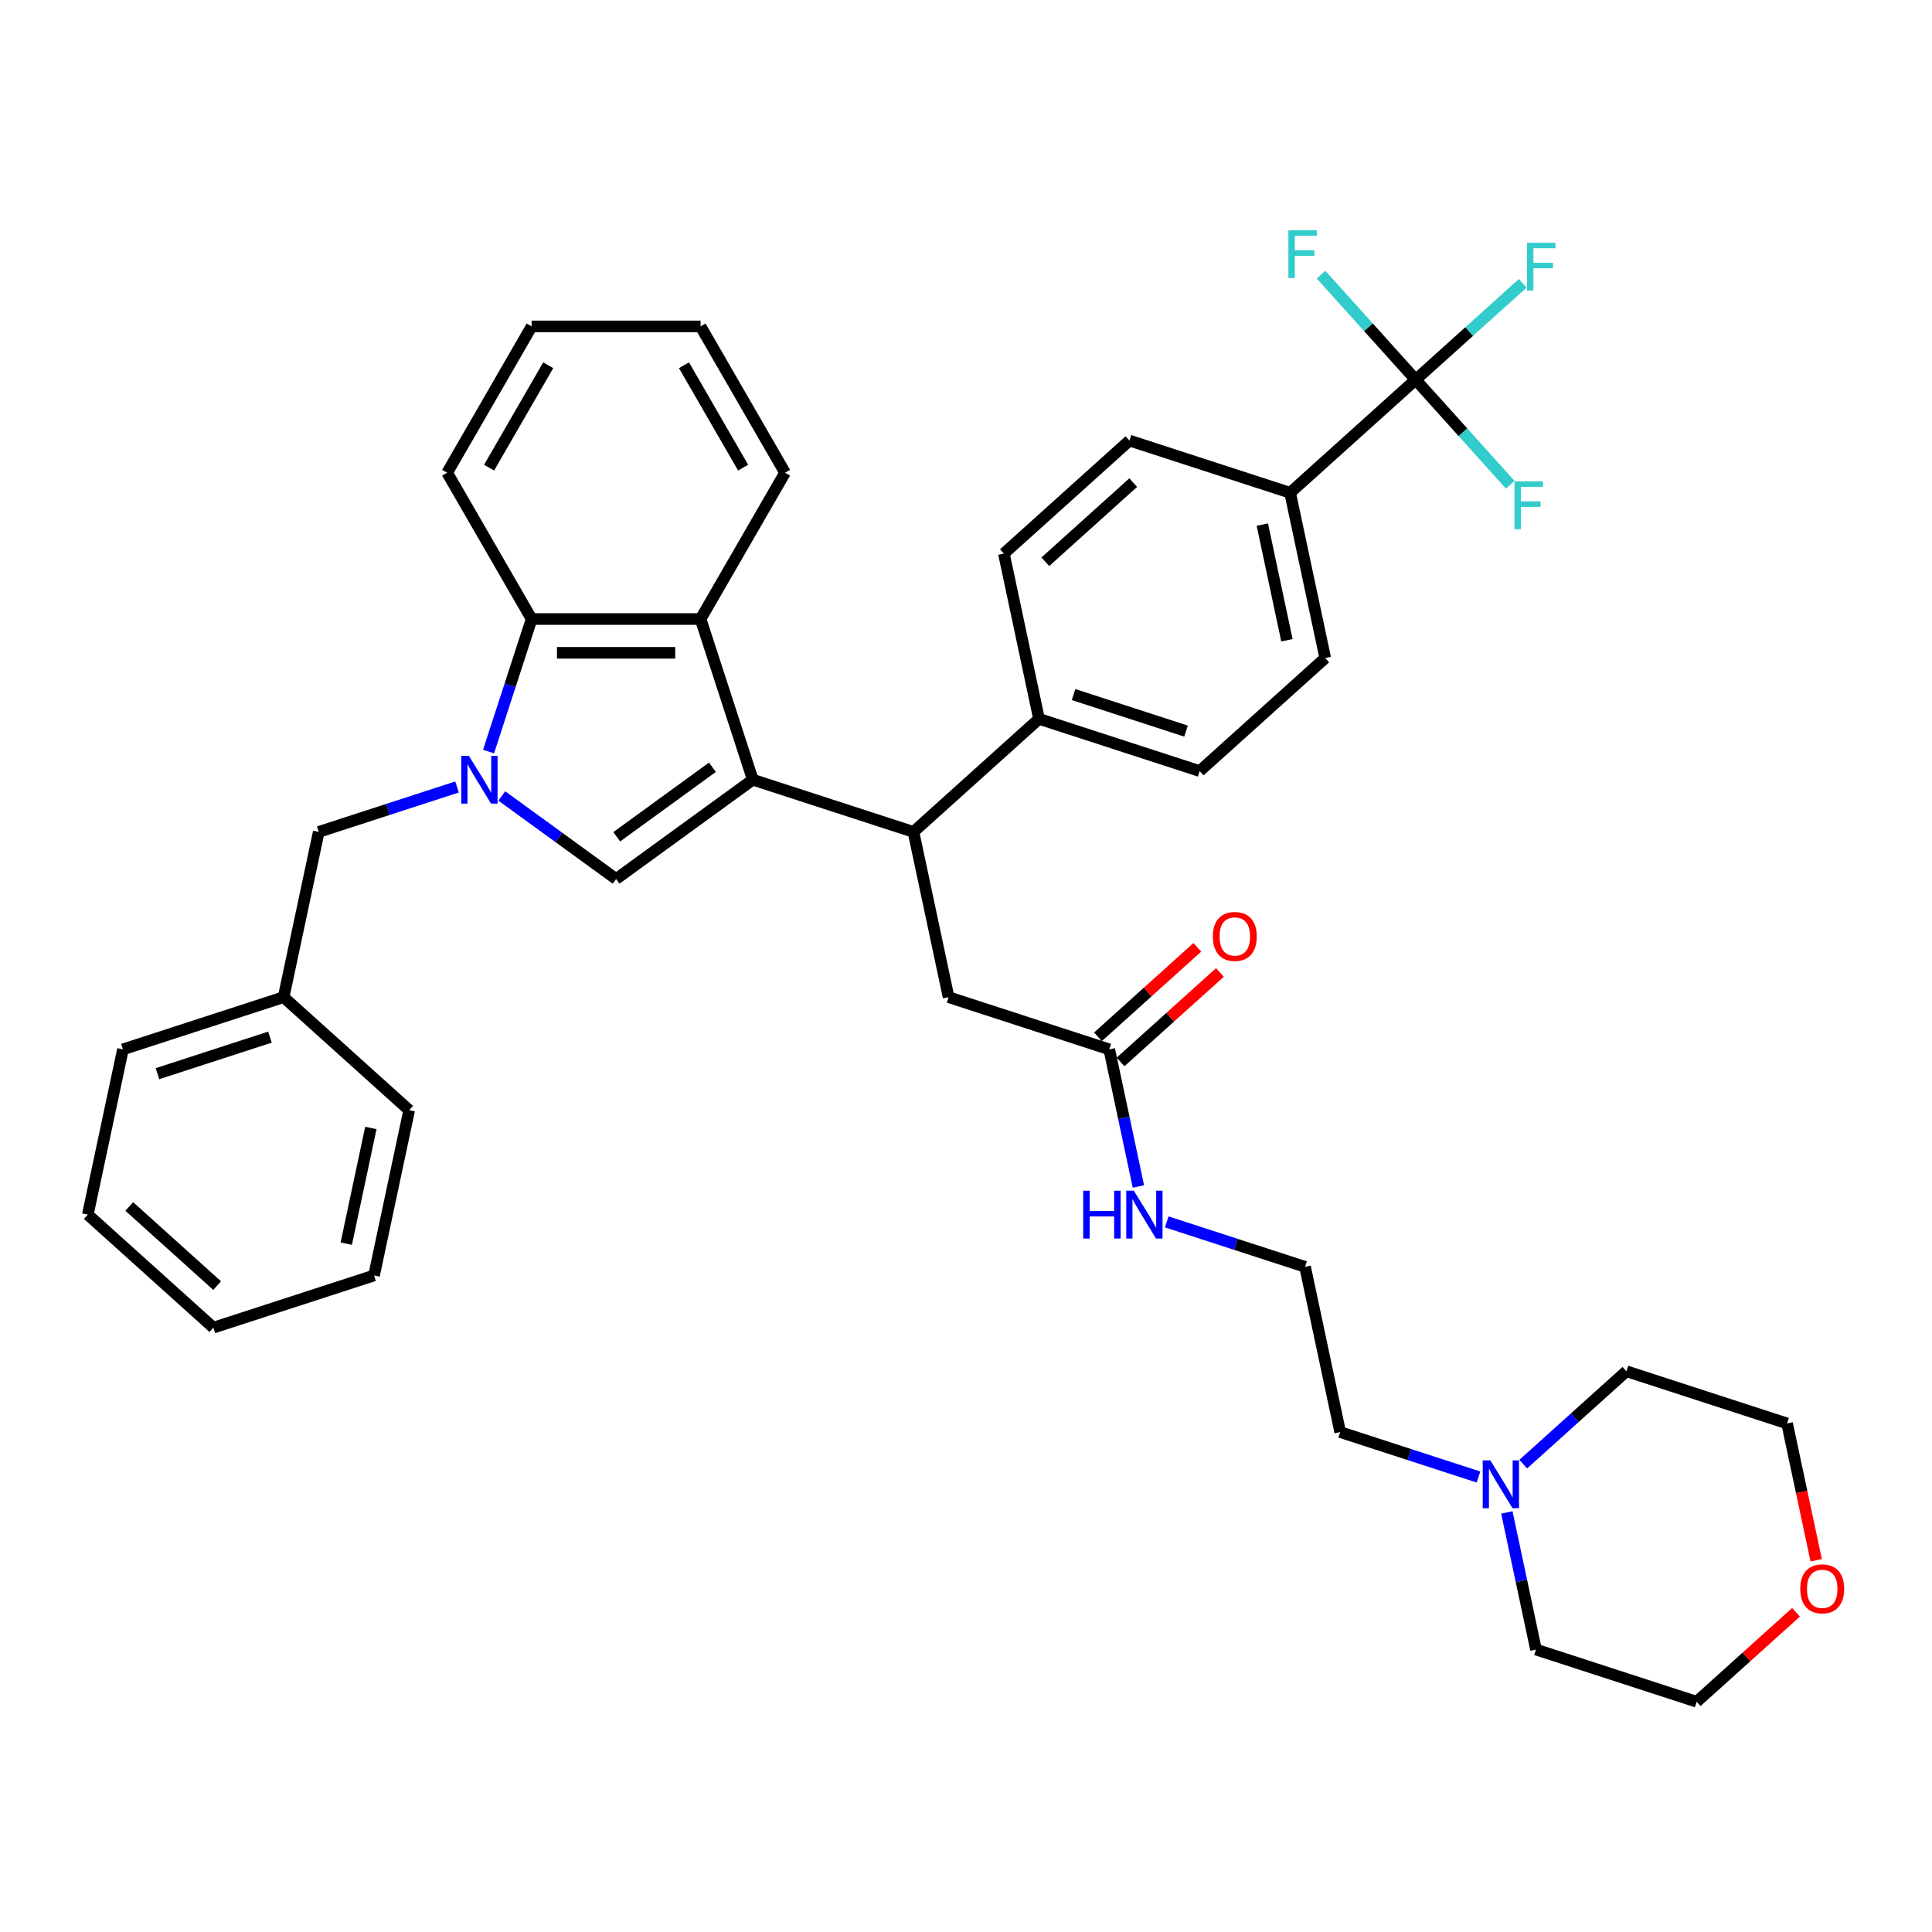 <?xml version='1.0' encoding='iso-8859-1'?>
<svg version='1.1' baseProfile='full'
              xmlns='http://www.w3.org/2000/svg'
                      xmlns:rdkit='http://www.rdkit.org/xml'
                      xmlns:xlink='http://www.w3.org/1999/xlink'
                  xml:space='preserve'
width='1000px' height='1000px' viewBox='0 0 1000 1000'>
<!-- END OF HEADER -->
<rect style='opacity:1.0;fill:#FFFFFF;stroke:none' width='1000' height='1000' x='0' y='0'> </rect>
<path class='bond-1' d='M 389.639,403.572 L 318.894,454.972' style='fill:none;fill-rule:evenodd;stroke:#000000;stroke-width:6px;stroke-linecap:butt;stroke-linejoin:miter;stroke-opacity:1' />
<path class='bond-1' d='M 368.747,397.133 L 319.226,433.113' style='fill:none;fill-rule:evenodd;stroke:#000000;stroke-width:6px;stroke-linecap:butt;stroke-linejoin:miter;stroke-opacity:1' />
<path class='bond-2' d='M 389.639,403.572 L 362.617,320.406' style='fill:none;fill-rule:evenodd;stroke:#000000;stroke-width:6px;stroke-linecap:butt;stroke-linejoin:miter;stroke-opacity:1' />
<path class='bond-4' d='M 389.639,403.572 L 472.805,430.595' style='fill:none;fill-rule:evenodd;stroke:#000000;stroke-width:6px;stroke-linecap:butt;stroke-linejoin:miter;stroke-opacity:1' />
<path class='bond-0' d='M 259.726,411.984 L 289.31,433.478' style='fill:none;fill-rule:evenodd;stroke:#0000FF;stroke-width:6px;stroke-linecap:butt;stroke-linejoin:miter;stroke-opacity:1' />
<path class='bond-0' d='M 289.31,433.478 L 318.894,454.972' style='fill:none;fill-rule:evenodd;stroke:#000000;stroke-width:6px;stroke-linecap:butt;stroke-linejoin:miter;stroke-opacity:1' />
<path class='bond-6' d='M 236.571,407.334 L 200.777,418.964' style='fill:none;fill-rule:evenodd;stroke:#0000FF;stroke-width:6px;stroke-linecap:butt;stroke-linejoin:miter;stroke-opacity:1' />
<path class='bond-6' d='M 200.777,418.964 L 164.983,430.595' style='fill:none;fill-rule:evenodd;stroke:#000000;stroke-width:6px;stroke-linecap:butt;stroke-linejoin:miter;stroke-opacity:1' />
<path class='bond-38' d='M 252.882,389.004 L 264.026,354.705' style='fill:none;fill-rule:evenodd;stroke:#0000FF;stroke-width:6px;stroke-linecap:butt;stroke-linejoin:miter;stroke-opacity:1' />
<path class='bond-38' d='M 264.026,354.705 L 275.171,320.406' style='fill:none;fill-rule:evenodd;stroke:#000000;stroke-width:6px;stroke-linecap:butt;stroke-linejoin:miter;stroke-opacity:1' />
<path class='bond-3' d='M 362.617,320.406 L 275.171,320.406' style='fill:none;fill-rule:evenodd;stroke:#000000;stroke-width:6px;stroke-linecap:butt;stroke-linejoin:miter;stroke-opacity:1' />
<path class='bond-3' d='M 349.5,337.896 L 288.288,337.896' style='fill:none;fill-rule:evenodd;stroke:#000000;stroke-width:6px;stroke-linecap:butt;stroke-linejoin:miter;stroke-opacity:1' />
<path class='bond-23' d='M 362.617,320.406 L 406.339,244.676' style='fill:none;fill-rule:evenodd;stroke:#000000;stroke-width:6px;stroke-linecap:butt;stroke-linejoin:miter;stroke-opacity:1' />
<path class='bond-26' d='M 275.171,320.406 L 231.448,244.676' style='fill:none;fill-rule:evenodd;stroke:#000000;stroke-width:6px;stroke-linecap:butt;stroke-linejoin:miter;stroke-opacity:1' />
<path class='bond-10' d='M 472.805,430.595 L 490.986,516.13' style='fill:none;fill-rule:evenodd;stroke:#000000;stroke-width:6px;stroke-linecap:butt;stroke-linejoin:miter;stroke-opacity:1' />
<path class='bond-11' d='M 472.805,430.595 L 537.79,372.082' style='fill:none;fill-rule:evenodd;stroke:#000000;stroke-width:6px;stroke-linecap:butt;stroke-linejoin:miter;stroke-opacity:1' />
<path class='bond-5' d='M 732.744,196.544 L 667.76,255.057' style='fill:none;fill-rule:evenodd;stroke:#000000;stroke-width:6px;stroke-linecap:butt;stroke-linejoin:miter;stroke-opacity:1' />
<path class='bond-17' d='M 732.744,196.544 L 760.462,171.587' style='fill:none;fill-rule:evenodd;stroke:#000000;stroke-width:6px;stroke-linecap:butt;stroke-linejoin:miter;stroke-opacity:1' />
<path class='bond-17' d='M 760.462,171.587 L 788.18,146.629' style='fill:none;fill-rule:evenodd;stroke:#33CCCC;stroke-width:6px;stroke-linecap:butt;stroke-linejoin:miter;stroke-opacity:1' />
<path class='bond-18' d='M 732.744,196.544 L 757.226,223.734' style='fill:none;fill-rule:evenodd;stroke:#000000;stroke-width:6px;stroke-linecap:butt;stroke-linejoin:miter;stroke-opacity:1' />
<path class='bond-18' d='M 757.226,223.734 L 781.708,250.923' style='fill:none;fill-rule:evenodd;stroke:#33CCCC;stroke-width:6px;stroke-linecap:butt;stroke-linejoin:miter;stroke-opacity:1' />
<path class='bond-19' d='M 732.744,196.544 L 708.263,169.354' style='fill:none;fill-rule:evenodd;stroke:#000000;stroke-width:6px;stroke-linecap:butt;stroke-linejoin:miter;stroke-opacity:1' />
<path class='bond-19' d='M 708.263,169.354 L 683.781,142.164' style='fill:none;fill-rule:evenodd;stroke:#33CCCC;stroke-width:6px;stroke-linecap:butt;stroke-linejoin:miter;stroke-opacity:1' />
<path class='bond-22' d='M 164.983,430.595 L 146.802,516.13' style='fill:none;fill-rule:evenodd;stroke:#000000;stroke-width:6px;stroke-linecap:butt;stroke-linejoin:miter;stroke-opacity:1' />
<path class='bond-7' d='M 667.76,255.057 L 685.941,340.591' style='fill:none;fill-rule:evenodd;stroke:#000000;stroke-width:6px;stroke-linecap:butt;stroke-linejoin:miter;stroke-opacity:1' />
<path class='bond-7' d='M 653.38,271.523 L 666.106,331.397' style='fill:none;fill-rule:evenodd;stroke:#000000;stroke-width:6px;stroke-linecap:butt;stroke-linejoin:miter;stroke-opacity:1' />
<path class='bond-39' d='M 667.76,255.057 L 584.594,228.034' style='fill:none;fill-rule:evenodd;stroke:#000000;stroke-width:6px;stroke-linecap:butt;stroke-linejoin:miter;stroke-opacity:1' />
<path class='bond-8' d='M 574.152,543.152 L 490.986,516.13' style='fill:none;fill-rule:evenodd;stroke:#000000;stroke-width:6px;stroke-linecap:butt;stroke-linejoin:miter;stroke-opacity:1' />
<path class='bond-12' d='M 580.003,549.65 L 605.718,526.496' style='fill:none;fill-rule:evenodd;stroke:#000000;stroke-width:6px;stroke-linecap:butt;stroke-linejoin:miter;stroke-opacity:1' />
<path class='bond-12' d='M 605.718,526.496 L 631.434,503.342' style='fill:none;fill-rule:evenodd;stroke:#FF0000;stroke-width:6px;stroke-linecap:butt;stroke-linejoin:miter;stroke-opacity:1' />
<path class='bond-12' d='M 568.3,536.653 L 594.016,513.499' style='fill:none;fill-rule:evenodd;stroke:#000000;stroke-width:6px;stroke-linecap:butt;stroke-linejoin:miter;stroke-opacity:1' />
<path class='bond-12' d='M 594.016,513.499 L 619.731,490.345' style='fill:none;fill-rule:evenodd;stroke:#FF0000;stroke-width:6px;stroke-linecap:butt;stroke-linejoin:miter;stroke-opacity:1' />
<path class='bond-21' d='M 574.152,543.152 L 581.694,578.635' style='fill:none;fill-rule:evenodd;stroke:#000000;stroke-width:6px;stroke-linecap:butt;stroke-linejoin:miter;stroke-opacity:1' />
<path class='bond-21' d='M 581.694,578.635 L 589.236,614.118' style='fill:none;fill-rule:evenodd;stroke:#0000FF;stroke-width:6px;stroke-linecap:butt;stroke-linejoin:miter;stroke-opacity:1' />
<path class='bond-9' d='M 765.268,764.504 L 729.474,752.874' style='fill:none;fill-rule:evenodd;stroke:#0000FF;stroke-width:6px;stroke-linecap:butt;stroke-linejoin:miter;stroke-opacity:1' />
<path class='bond-9' d='M 729.474,752.874 L 693.68,741.244' style='fill:none;fill-rule:evenodd;stroke:#000000;stroke-width:6px;stroke-linecap:butt;stroke-linejoin:miter;stroke-opacity:1' />
<path class='bond-27' d='M 788.423,757.841 L 815.127,733.798' style='fill:none;fill-rule:evenodd;stroke:#0000FF;stroke-width:6px;stroke-linecap:butt;stroke-linejoin:miter;stroke-opacity:1' />
<path class='bond-27' d='M 815.127,733.798 L 841.831,709.754' style='fill:none;fill-rule:evenodd;stroke:#000000;stroke-width:6px;stroke-linecap:butt;stroke-linejoin:miter;stroke-opacity:1' />
<path class='bond-28' d='M 779.942,782.835 L 787.484,818.318' style='fill:none;fill-rule:evenodd;stroke:#0000FF;stroke-width:6px;stroke-linecap:butt;stroke-linejoin:miter;stroke-opacity:1' />
<path class='bond-28' d='M 787.484,818.318 L 795.027,853.801' style='fill:none;fill-rule:evenodd;stroke:#000000;stroke-width:6px;stroke-linecap:butt;stroke-linejoin:miter;stroke-opacity:1' />
<path class='bond-15' d='M 537.79,372.082 L 519.609,286.547' style='fill:none;fill-rule:evenodd;stroke:#000000;stroke-width:6px;stroke-linecap:butt;stroke-linejoin:miter;stroke-opacity:1' />
<path class='bond-16' d='M 537.79,372.082 L 620.956,399.104' style='fill:none;fill-rule:evenodd;stroke:#000000;stroke-width:6px;stroke-linecap:butt;stroke-linejoin:miter;stroke-opacity:1' />
<path class='bond-16' d='M 555.669,359.502 L 613.885,378.418' style='fill:none;fill-rule:evenodd;stroke:#000000;stroke-width:6px;stroke-linecap:butt;stroke-linejoin:miter;stroke-opacity:1' />
<path class='bond-13' d='M 685.941,340.591 L 620.956,399.104' style='fill:none;fill-rule:evenodd;stroke:#000000;stroke-width:6px;stroke-linecap:butt;stroke-linejoin:miter;stroke-opacity:1' />
<path class='bond-14' d='M 584.594,228.034 L 519.609,286.547' style='fill:none;fill-rule:evenodd;stroke:#000000;stroke-width:6px;stroke-linecap:butt;stroke-linejoin:miter;stroke-opacity:1' />
<path class='bond-14' d='M 586.548,249.808 L 541.059,290.767' style='fill:none;fill-rule:evenodd;stroke:#000000;stroke-width:6px;stroke-linecap:butt;stroke-linejoin:miter;stroke-opacity:1' />
<path class='bond-20' d='M 929.623,834.515 L 903.908,857.669' style='fill:none;fill-rule:evenodd;stroke:#FF0000;stroke-width:6px;stroke-linecap:butt;stroke-linejoin:miter;stroke-opacity:1' />
<path class='bond-20' d='M 903.908,857.669 L 878.193,880.823' style='fill:none;fill-rule:evenodd;stroke:#000000;stroke-width:6px;stroke-linecap:butt;stroke-linejoin:miter;stroke-opacity:1' />
<path class='bond-42' d='M 940.051,807.602 L 932.524,772.189' style='fill:none;fill-rule:evenodd;stroke:#FF0000;stroke-width:6px;stroke-linecap:butt;stroke-linejoin:miter;stroke-opacity:1' />
<path class='bond-42' d='M 932.524,772.189 L 924.996,736.776' style='fill:none;fill-rule:evenodd;stroke:#000000;stroke-width:6px;stroke-linecap:butt;stroke-linejoin:miter;stroke-opacity:1' />
<path class='bond-24' d='M 603.911,632.449 L 639.705,644.079' style='fill:none;fill-rule:evenodd;stroke:#0000FF;stroke-width:6px;stroke-linecap:butt;stroke-linejoin:miter;stroke-opacity:1' />
<path class='bond-24' d='M 639.705,644.079 L 675.499,655.709' style='fill:none;fill-rule:evenodd;stroke:#000000;stroke-width:6px;stroke-linecap:butt;stroke-linejoin:miter;stroke-opacity:1' />
<path class='bond-31' d='M 146.802,516.13 L 63.636,543.152' style='fill:none;fill-rule:evenodd;stroke:#000000;stroke-width:6px;stroke-linecap:butt;stroke-linejoin:miter;stroke-opacity:1' />
<path class='bond-31' d='M 139.731,536.816 L 81.515,555.732' style='fill:none;fill-rule:evenodd;stroke:#000000;stroke-width:6px;stroke-linecap:butt;stroke-linejoin:miter;stroke-opacity:1' />
<path class='bond-32' d='M 146.802,516.13 L 211.786,574.642' style='fill:none;fill-rule:evenodd;stroke:#000000;stroke-width:6px;stroke-linecap:butt;stroke-linejoin:miter;stroke-opacity:1' />
<path class='bond-33' d='M 406.339,244.676 L 362.617,168.946' style='fill:none;fill-rule:evenodd;stroke:#000000;stroke-width:6px;stroke-linecap:butt;stroke-linejoin:miter;stroke-opacity:1' />
<path class='bond-33' d='M 384.635,242.061 L 354.029,189.05' style='fill:none;fill-rule:evenodd;stroke:#000000;stroke-width:6px;stroke-linecap:butt;stroke-linejoin:miter;stroke-opacity:1' />
<path class='bond-25' d='M 675.499,655.709 L 693.68,741.244' style='fill:none;fill-rule:evenodd;stroke:#000000;stroke-width:6px;stroke-linecap:butt;stroke-linejoin:miter;stroke-opacity:1' />
<path class='bond-40' d='M 231.448,244.676 L 275.171,168.946' style='fill:none;fill-rule:evenodd;stroke:#000000;stroke-width:6px;stroke-linecap:butt;stroke-linejoin:miter;stroke-opacity:1' />
<path class='bond-40' d='M 253.152,242.061 L 283.758,189.05' style='fill:none;fill-rule:evenodd;stroke:#000000;stroke-width:6px;stroke-linecap:butt;stroke-linejoin:miter;stroke-opacity:1' />
<path class='bond-29' d='M 841.831,709.754 L 924.996,736.776' style='fill:none;fill-rule:evenodd;stroke:#000000;stroke-width:6px;stroke-linecap:butt;stroke-linejoin:miter;stroke-opacity:1' />
<path class='bond-30' d='M 795.027,853.801 L 878.193,880.823' style='fill:none;fill-rule:evenodd;stroke:#000000;stroke-width:6px;stroke-linecap:butt;stroke-linejoin:miter;stroke-opacity:1' />
<path class='bond-36' d='M 63.636,543.152 L 45.455,628.687' style='fill:none;fill-rule:evenodd;stroke:#000000;stroke-width:6px;stroke-linecap:butt;stroke-linejoin:miter;stroke-opacity:1' />
<path class='bond-35' d='M 211.786,574.642 L 193.605,660.177' style='fill:none;fill-rule:evenodd;stroke:#000000;stroke-width:6px;stroke-linecap:butt;stroke-linejoin:miter;stroke-opacity:1' />
<path class='bond-35' d='M 191.952,583.836 L 179.226,643.711' style='fill:none;fill-rule:evenodd;stroke:#000000;stroke-width:6px;stroke-linecap:butt;stroke-linejoin:miter;stroke-opacity:1' />
<path class='bond-34' d='M 362.617,168.946 L 275.171,168.946' style='fill:none;fill-rule:evenodd;stroke:#000000;stroke-width:6px;stroke-linecap:butt;stroke-linejoin:miter;stroke-opacity:1' />
<path class='bond-37' d='M 193.605,660.177 L 110.439,687.199' style='fill:none;fill-rule:evenodd;stroke:#000000;stroke-width:6px;stroke-linecap:butt;stroke-linejoin:miter;stroke-opacity:1' />
<path class='bond-41' d='M 45.455,628.687 L 110.439,687.199' style='fill:none;fill-rule:evenodd;stroke:#000000;stroke-width:6px;stroke-linecap:butt;stroke-linejoin:miter;stroke-opacity:1' />
<path class='bond-41' d='M 66.905,624.467 L 112.394,665.426' style='fill:none;fill-rule:evenodd;stroke:#000000;stroke-width:6px;stroke-linecap:butt;stroke-linejoin:miter;stroke-opacity:1' />
<path  class='atom-1' d='M 242.674 391.19
L 250.789 404.307
Q 251.594 405.601, 252.888 407.945
Q 254.182 410.288, 254.252 410.428
L 254.252 391.19
L 257.54 391.19
L 257.54 415.955
L 254.147 415.955
L 245.438 401.614
Q 244.423 399.935, 243.339 398.011
Q 242.29 396.087, 241.975 395.492
L 241.975 415.955
L 238.757 415.955
L 238.757 391.19
L 242.674 391.19
' fill='#0000FF'/>
<path  class='atom-10' d='M 771.372 755.884
L 779.486 769.001
Q 780.291 770.295, 781.585 772.639
Q 782.879 774.982, 782.949 775.122
L 782.949 755.884
L 786.237 755.884
L 786.237 780.649
L 782.844 780.649
L 774.135 766.307
Q 773.12 764.628, 772.036 762.705
Q 770.987 760.781, 770.672 760.186
L 770.672 780.649
L 767.454 780.649
L 767.454 755.884
L 771.372 755.884
' fill='#0000FF'/>
<path  class='atom-13' d='M 627.769 484.709
Q 627.769 478.763, 630.707 475.44
Q 633.645 472.117, 639.137 472.117
Q 644.628 472.117, 647.566 475.44
Q 650.505 478.763, 650.505 484.709
Q 650.505 490.725, 647.531 494.153
Q 644.558 497.546, 639.137 497.546
Q 633.68 497.546, 630.707 494.153
Q 627.769 490.76, 627.769 484.709
M 639.137 494.748
Q 642.914 494.748, 644.943 492.229
Q 647.007 489.676, 647.007 484.709
Q 647.007 479.847, 644.943 477.399
Q 642.914 474.915, 639.137 474.915
Q 635.359 474.915, 633.295 477.364
Q 631.267 479.812, 631.267 484.709
Q 631.267 489.711, 633.295 492.229
Q 635.359 494.748, 639.137 494.748
' fill='#FF0000'/>
<path  class='atom-18' d='M 790.366 125.649
L 805.092 125.649
L 805.092 128.482
L 793.689 128.482
L 793.689 136.002
L 803.833 136.002
L 803.833 138.871
L 793.689 138.871
L 793.689 150.413
L 790.366 150.413
L 790.366 125.649
' fill='#33CCCC'/>
<path  class='atom-19' d='M 783.894 249.146
L 798.62 249.146
L 798.62 251.98
L 787.217 251.98
L 787.217 259.5
L 797.361 259.5
L 797.361 262.368
L 787.217 262.368
L 787.217 273.911
L 783.894 273.911
L 783.894 249.146
' fill='#33CCCC'/>
<path  class='atom-20' d='M 666.869 119.177
L 681.595 119.177
L 681.595 122.01
L 670.192 122.01
L 670.192 129.53
L 680.335 129.53
L 680.335 132.398
L 670.192 132.398
L 670.192 143.941
L 666.869 143.941
L 666.869 119.177
' fill='#33CCCC'/>
<path  class='atom-21' d='M 931.81 822.381
Q 931.81 816.434, 934.748 813.111
Q 937.686 809.788, 943.177 809.788
Q 948.669 809.788, 951.607 813.111
Q 954.545 816.434, 954.545 822.381
Q 954.545 828.397, 951.572 831.825
Q 948.599 835.218, 943.177 835.218
Q 937.721 835.218, 934.748 831.825
Q 931.81 828.432, 931.81 822.381
M 943.177 832.419
Q 946.955 832.419, 948.984 829.901
Q 951.048 827.348, 951.048 822.381
Q 951.048 817.519, 948.984 815.07
Q 946.955 812.587, 943.177 812.587
Q 939.4 812.587, 937.336 815.035
Q 935.307 817.484, 935.307 822.381
Q 935.307 827.383, 937.336 829.901
Q 939.4 832.419, 943.177 832.419
' fill='#FF0000'/>
<path  class='atom-22' d='M 560.66 616.304
L 564.018 616.304
L 564.018 626.833
L 576.68 626.833
L 576.68 616.304
L 580.038 616.304
L 580.038 641.069
L 576.68 641.069
L 576.68 629.631
L 564.018 629.631
L 564.018 641.069
L 560.66 641.069
L 560.66 616.304
' fill='#0000FF'/>
<path  class='atom-22' d='M 586.859 616.304
L 594.974 629.421
Q 595.778 630.716, 597.072 633.059
Q 598.366 635.403, 598.436 635.543
L 598.436 616.304
L 601.724 616.304
L 601.724 641.069
L 598.332 641.069
L 589.622 626.728
Q 588.608 625.049, 587.523 623.125
Q 586.474 621.201, 586.159 620.607
L 586.159 641.069
L 582.941 641.069
L 582.941 616.304
L 586.859 616.304
' fill='#0000FF'/>
</svg>
